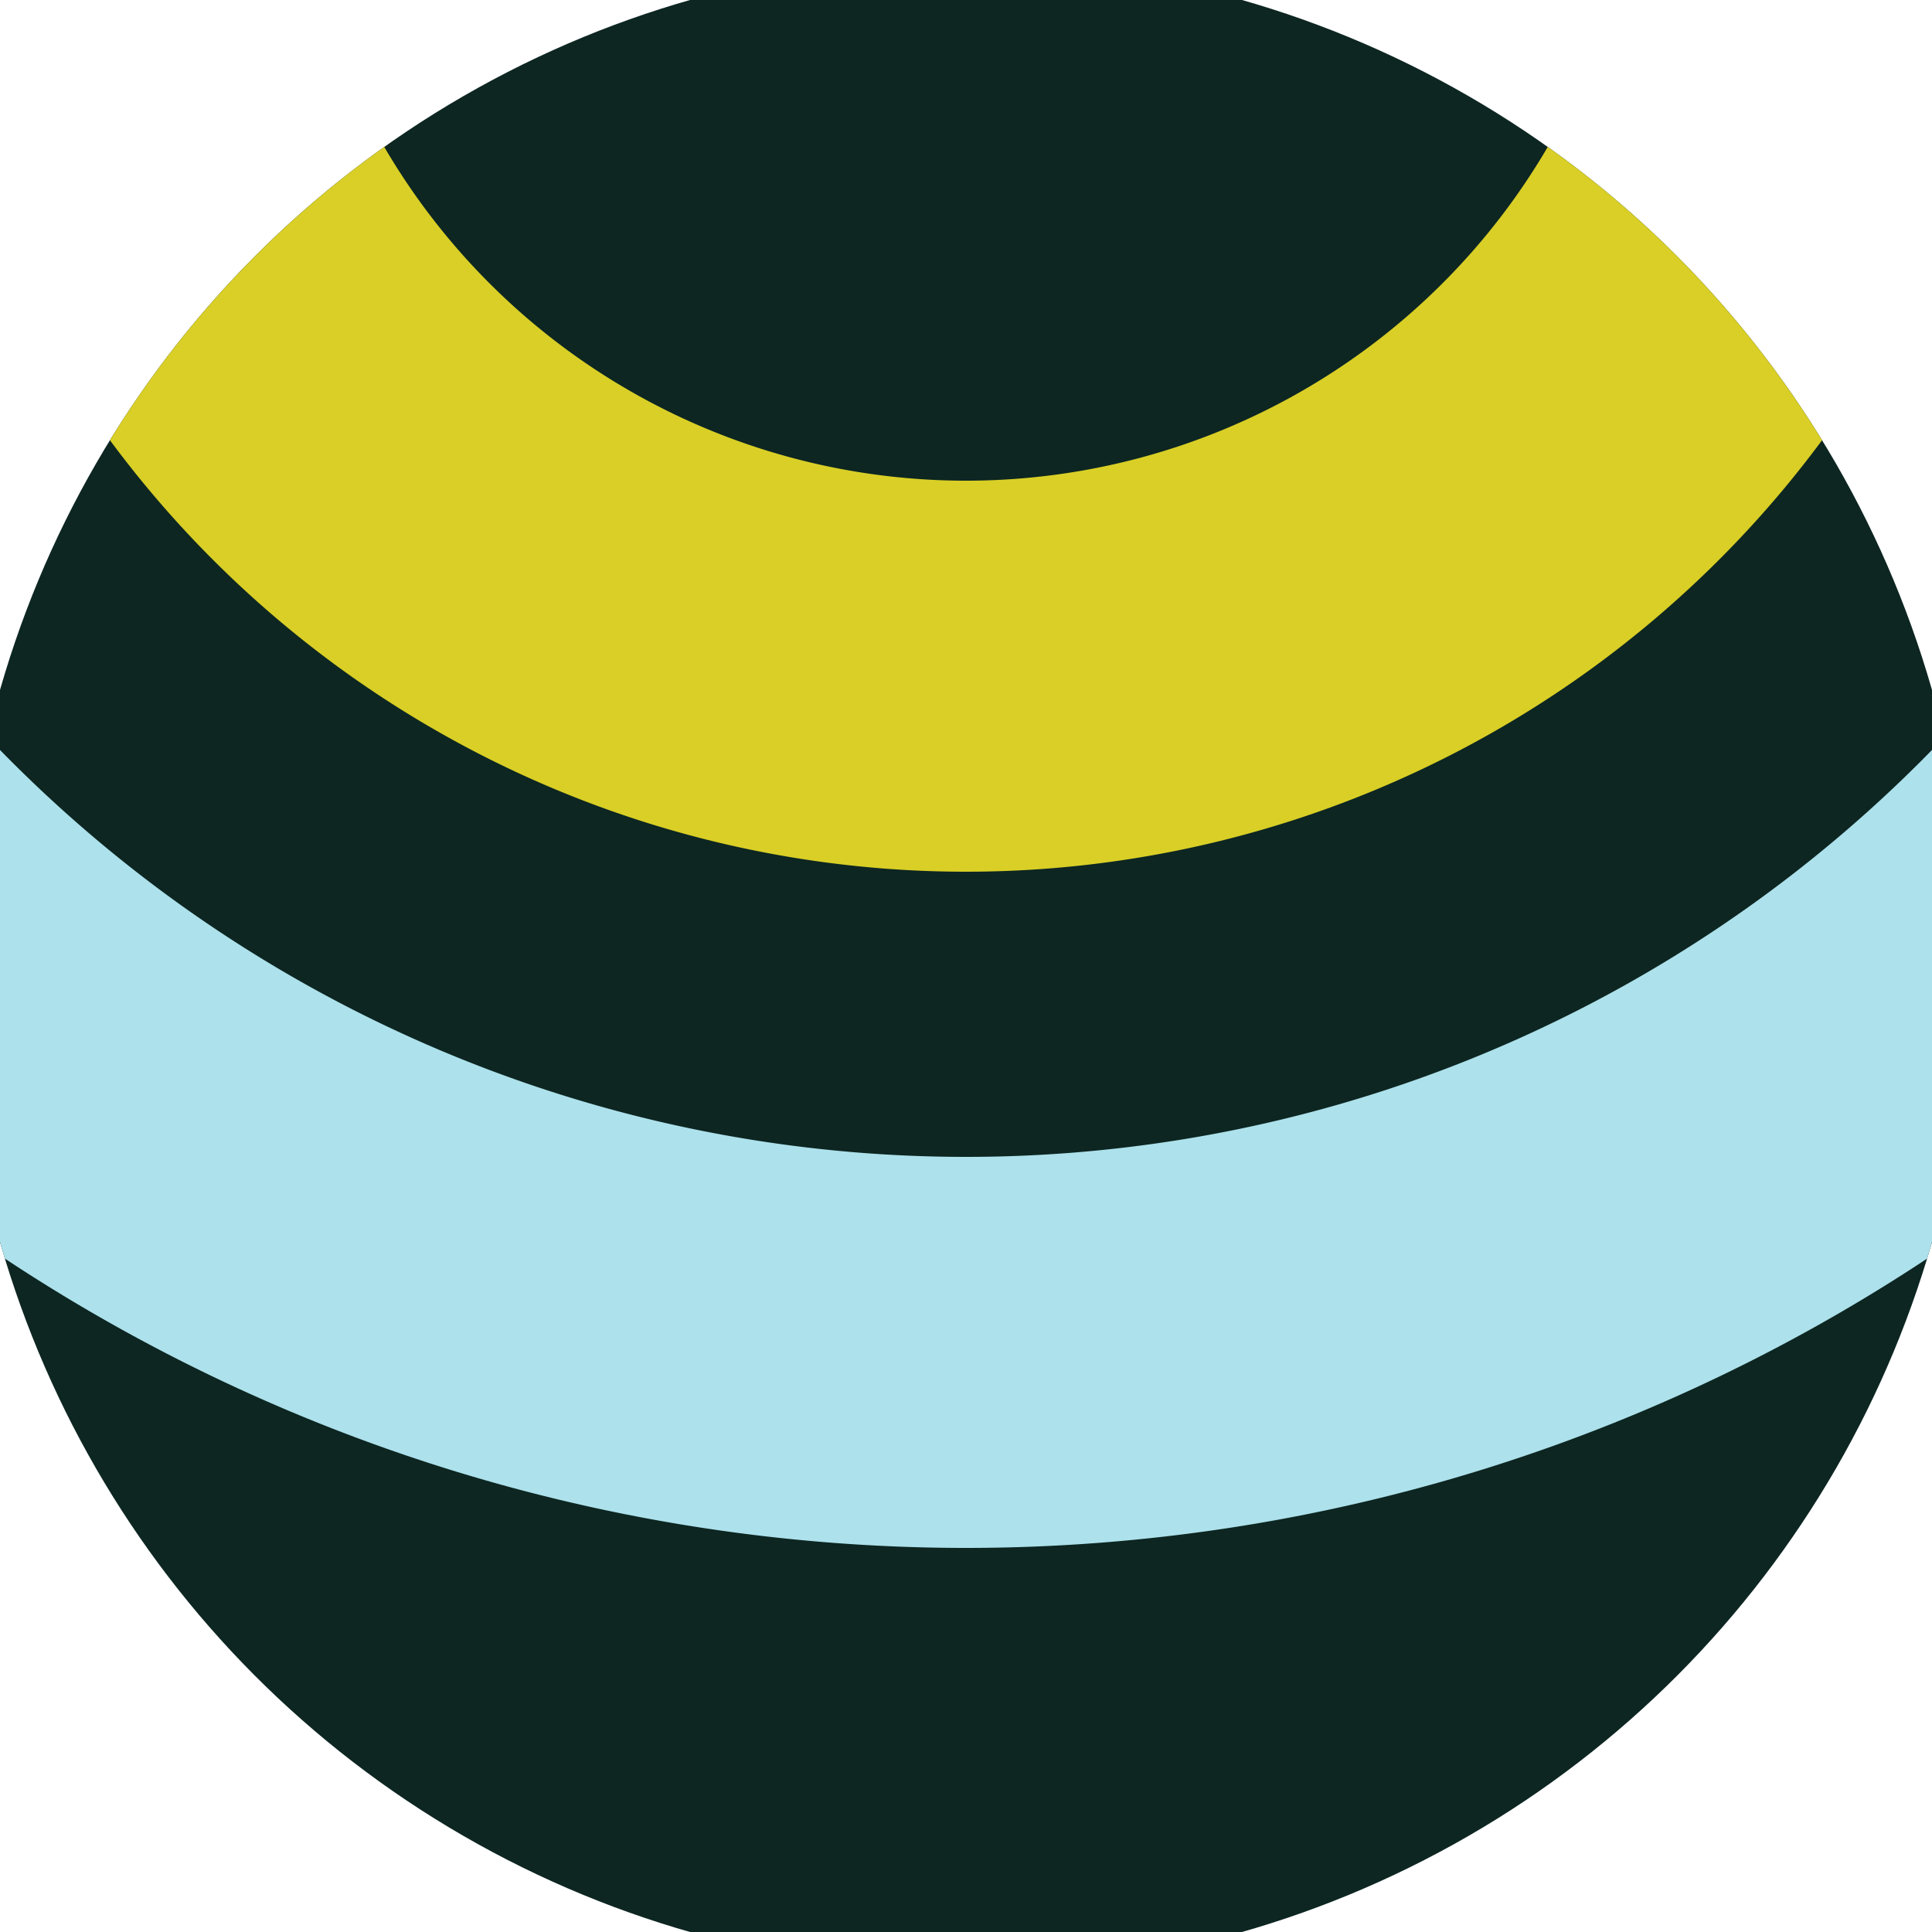 <svg xmlns="http://www.w3.org/2000/svg" width="128" height="128" viewBox="0 0 100 100" shape-rendering="geometricPrecision">
                            <defs>
                                <clipPath id="clip">
                                    <circle cx="50" cy="50" r="52" />
                                    <!--<rect x="0" y="0" width="100" height="100"/>-->
                                </clipPath>
                            </defs>
                            <g transform="rotate(180 50 50)">
                            <rect x="0" y="0" width="100" height="100" fill="#0d2622" clip-path="url(#clip)"/><path d="M -40.12 110 A 90.12 90.12 0 0 1 140.12 110
                                   H 119.88 A 69.88 69.88 0 1 0 -19.88 110" fill="#ade1eb" clip-path="url(#clip)"/><path d="M -5.12 110 A 55.12 55.12 0 0 1 105.12 110
                                   H 84.88 A 34.88 34.88 0 1 0 15.12 110" fill="#d9cf26" clip-path="url(#clip)"/></g></svg>